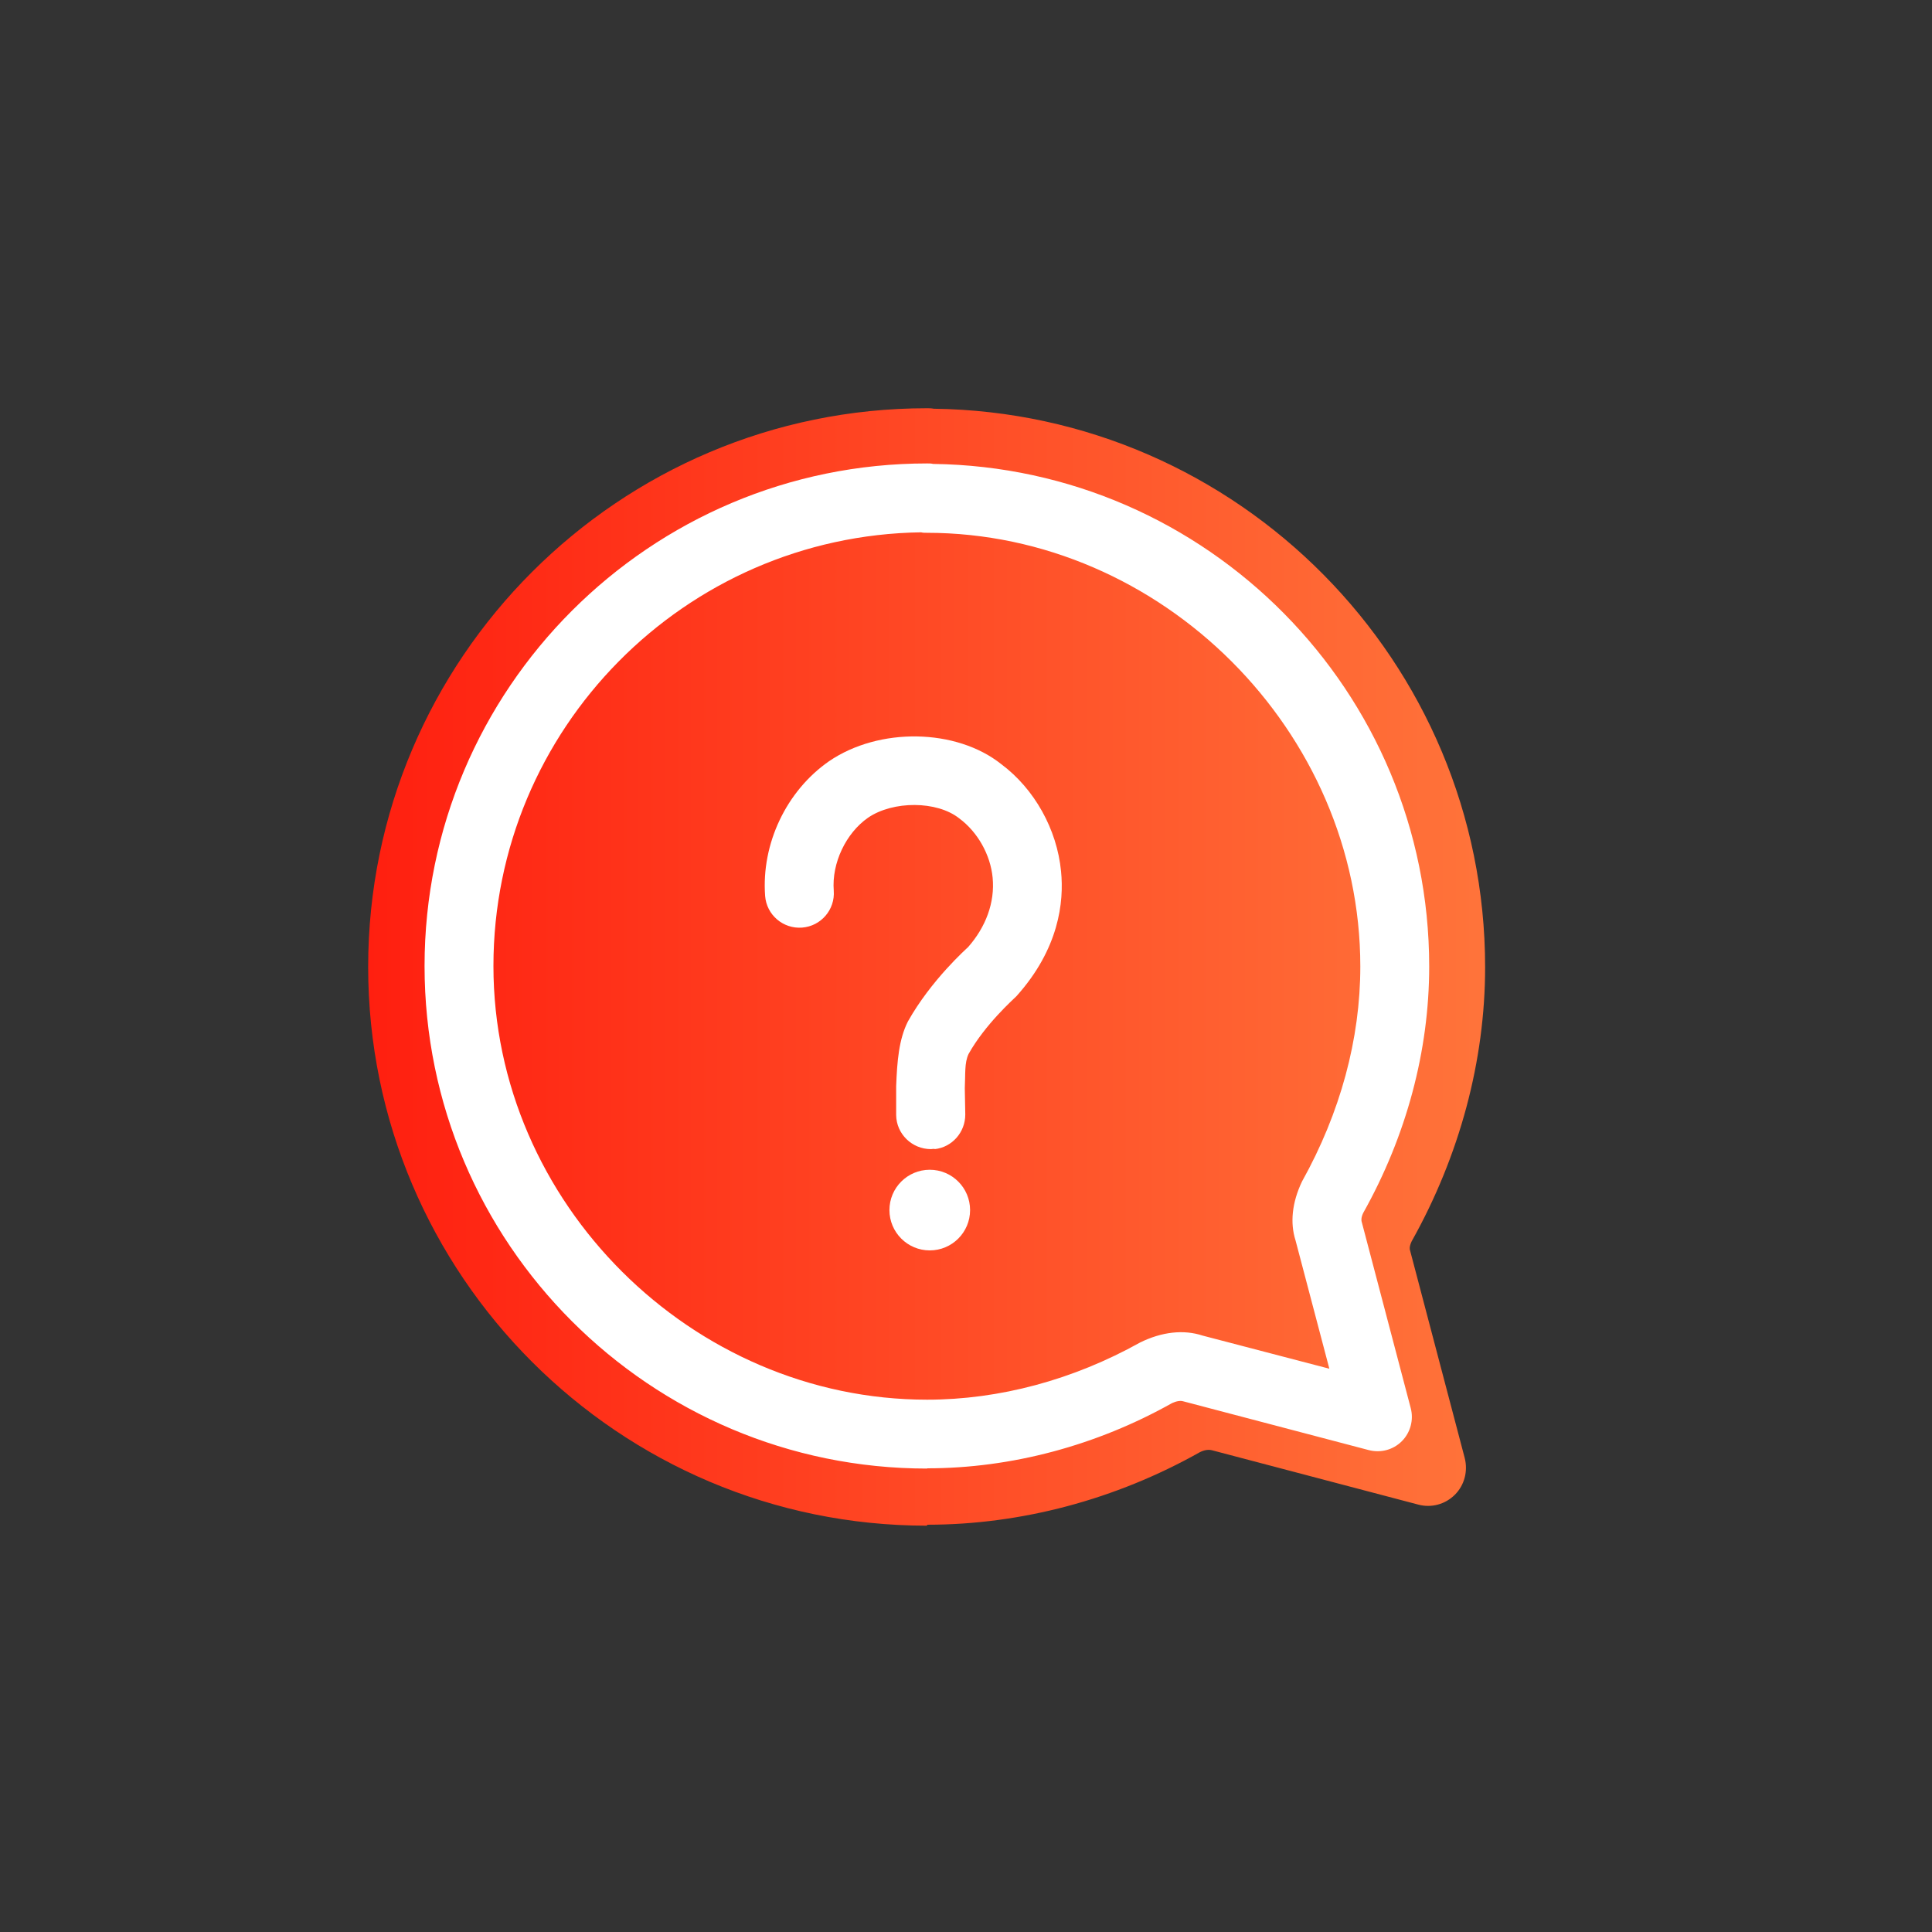 <svg viewBox="0 0 80.5 80.5" xmlns="http://www.w3.org/2000/svg" xmlns:xlink="http://www.w3.org/1999/xlink"><rect x="0" y="0" width="80.5" height="80.5" fill="#333333" stroke="none"/><clipPath id="a"><path d="m38.62 63.57c-12.83 0-23.28-10.44-23.28-23.28s10.44-23.28 23.28-23.28c.1 0 .19 0 .28.02 12.7.16 22.98 10.54 22.98 23.27 0 3.9-1.06 7.85-3.06 11.42-.11.23-.08.35-.07.37l2.28 8.66c.14.55-.01 1.13-.41 1.53s-.98.56-1.53.41l-8.58-2.26c-.15-.04-.32-.02-.52.08-3.5 1.97-7.45 3.02-11.35 3.02z"/></clipPath><linearGradient id="b" gradientUnits="userSpaceOnUse" x1="-1.73" x2="82.37" y1="40.29" y2="40.29"><stop offset="0" stop-color="#f00"/><stop offset="1" stop-color="#ff994d"/></linearGradient><g clip-path="url(#a)"><path d="m-1.73-1.6h84.1v83.78h-84.1z" fill="url(#b)"/></g><g fill="#fff"><path d="m38.63 61.19c-11.55 0-20.94-9.39-20.94-20.94s9.39-20.94 20.94-20.94c.09 0 .17 0 .25.02 11.42.15 20.67 9.48 20.67 20.94 0 3.51-.95 7.06-2.75 10.27-.1.21-.07.32-.07.34l2.05 7.79c.13.49-.01 1.02-.37 1.38s-.88.5-1.38.37l-7.72-2.03c-.13-.04-.29-.01-.47.07-3.15 1.77-6.7 2.72-10.21 2.72zm-.25-39.01c-9.85.14-17.82 8.19-17.82 18.07s8.28 18.07 18.07 18.07c3.02 0 6.09-.83 8.87-2.38.91-.45 1.82-.55 2.61-.29l5.28 1.38-1.41-5.35c-.23-.72-.15-1.57.27-2.45 1.6-2.87 2.43-5.94 2.43-8.96 0-9.8-8.28-18.07-18.07-18.07-.08 0-.16 0-.23-.02z"/><path d="m38.94 47.87s-.1 0-.15.01c-.79 0-1.44-.63-1.45-1.42v-1.2c.04-1.03.11-1.95.49-2.7.97-1.73 2.45-3.04 2.51-3.1.73-.83 1.12-1.85 1.02-2.89-.09-.95-.62-1.9-1.39-2.47-.93-.74-2.76-.74-3.8-.03-.92.64-1.52 1.89-1.43 3.04.06.79-.53 1.48-1.32 1.54s-1.48-.53-1.54-1.32c-.16-2.17.88-4.37 2.66-5.61 2.09-1.43 5.31-1.37 7.18.12 1.38 1.03 2.32 2.71 2.49 4.46.13 1.29-.09 3.24-1.86 5.21-.13.13-1.3 1.17-1.99 2.4-.18.37-.13.85-.16 1.43l.02 1.1c0 .74-.55 1.36-1.27 1.44z"/><circle cx="38.74" cy="50.42" r="1.68"/></g></svg>